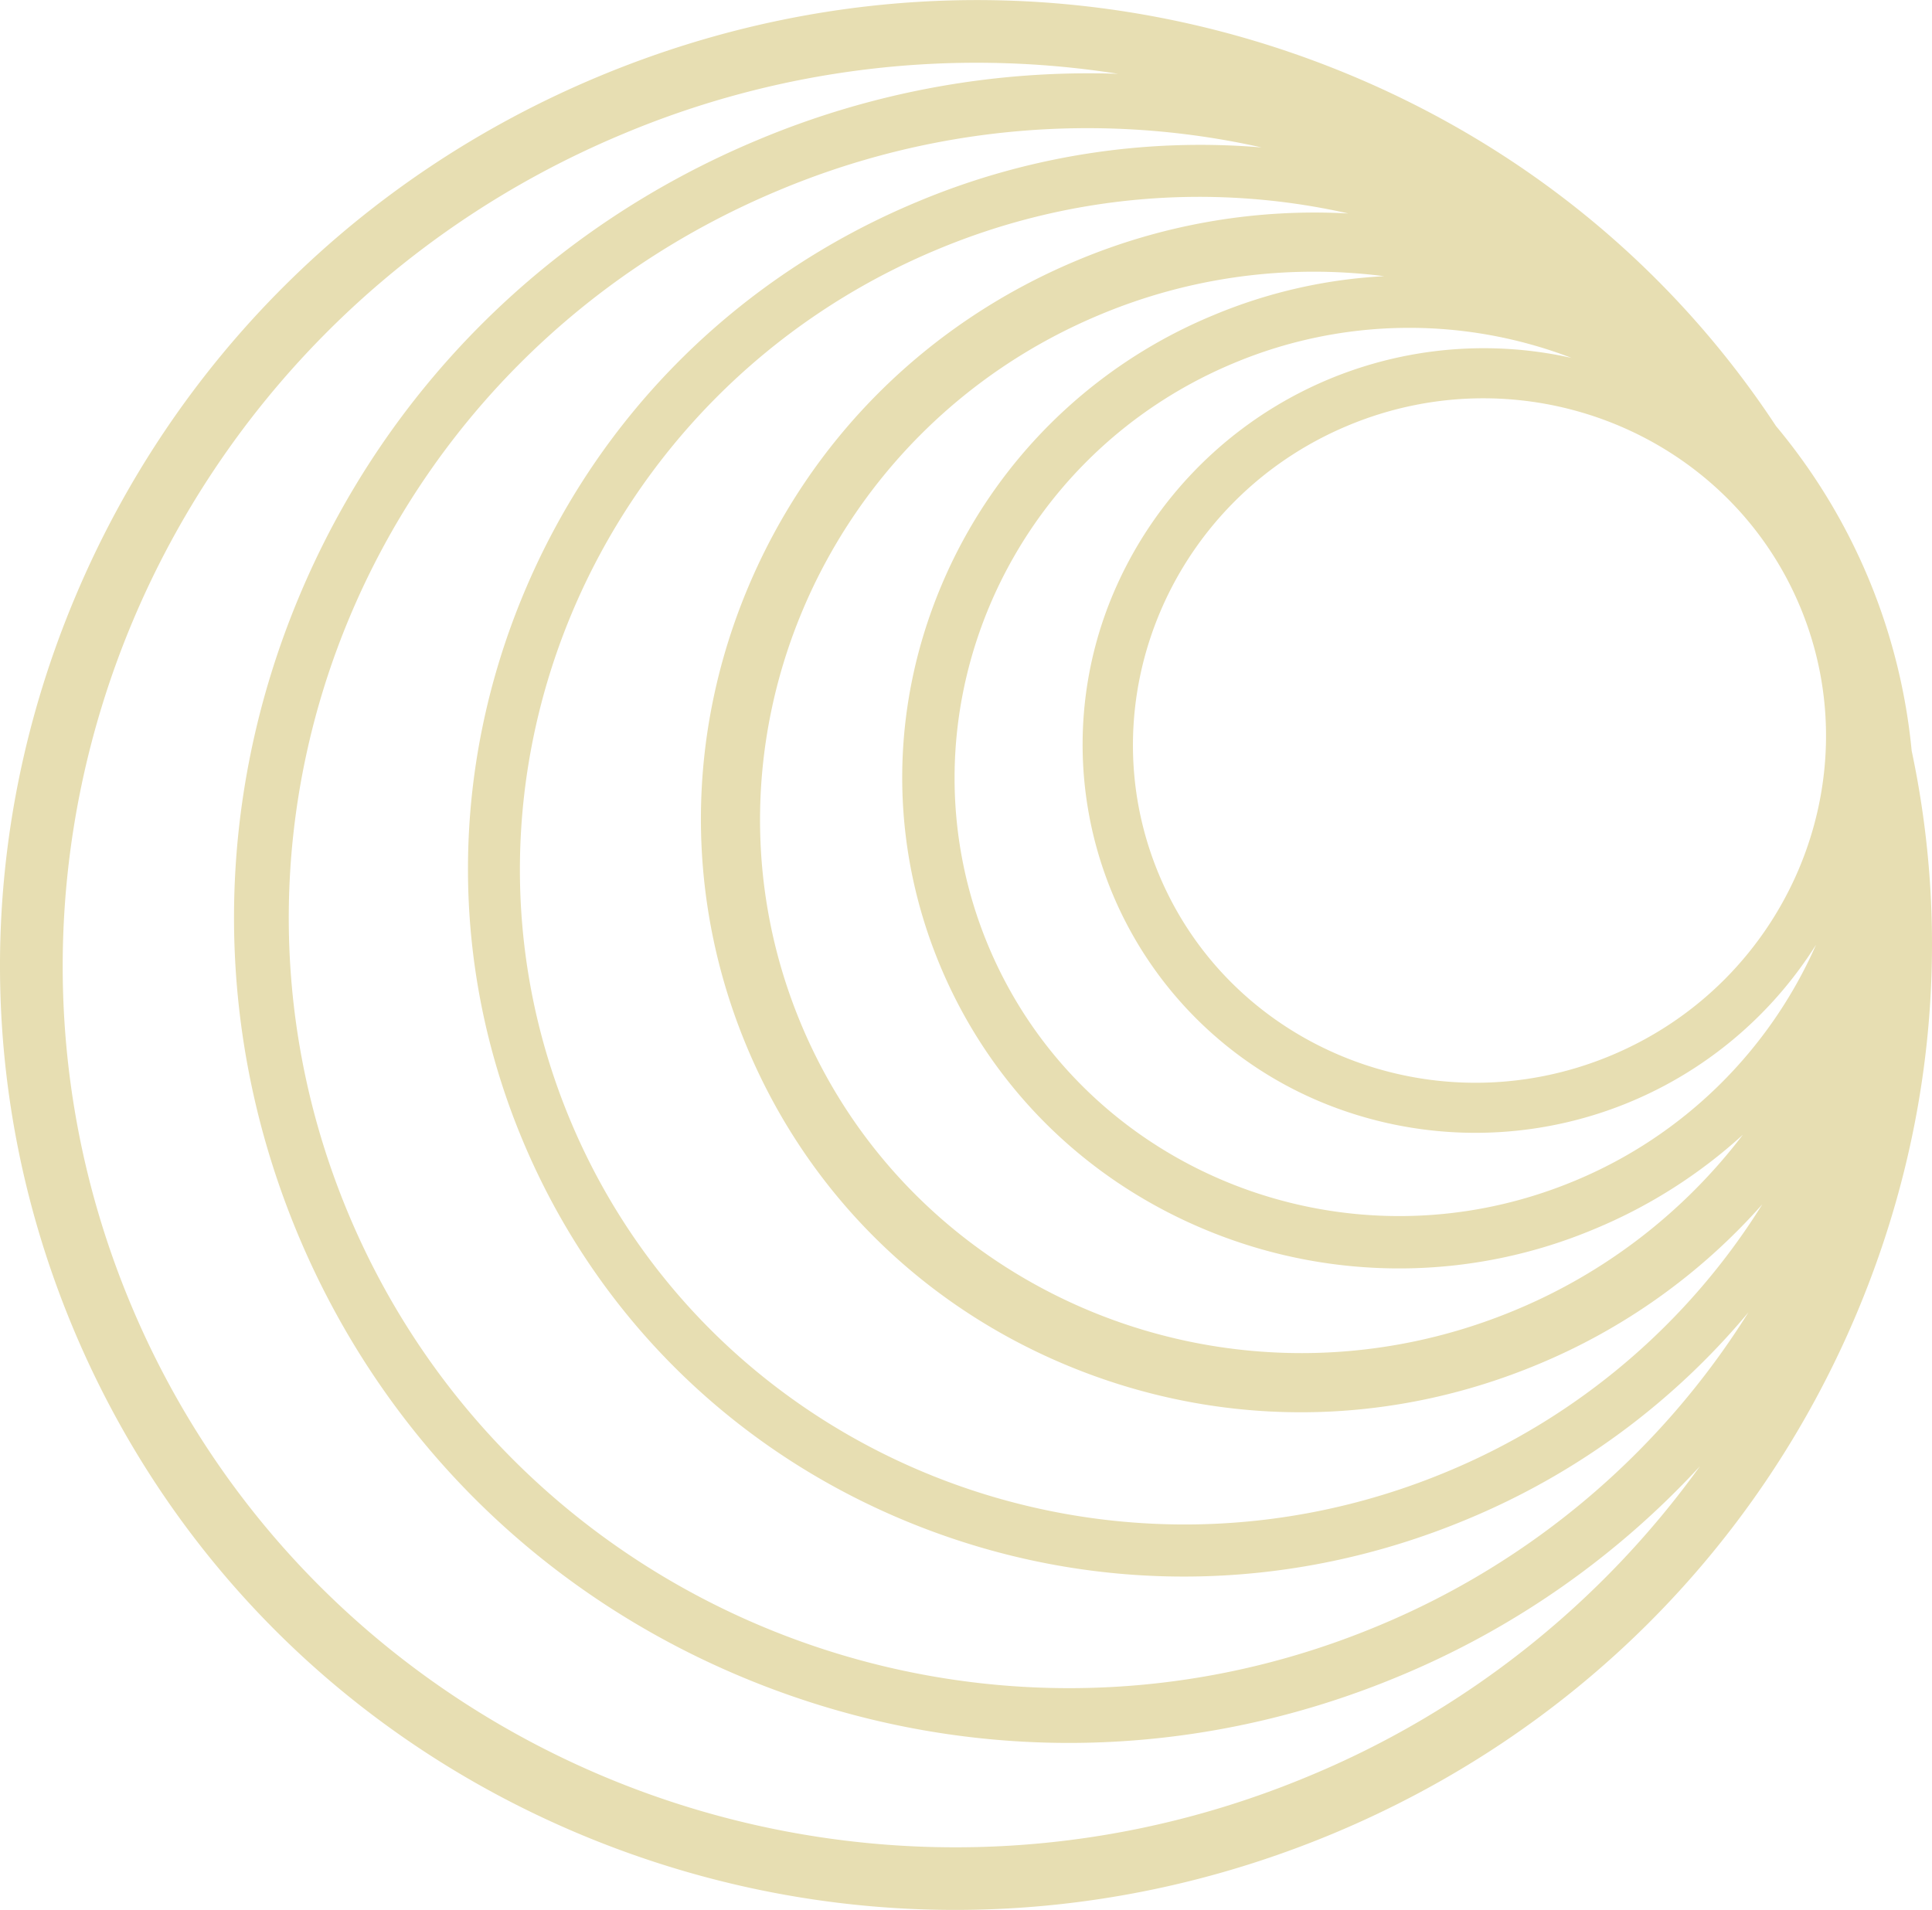 <svg xmlns="http://www.w3.org/2000/svg" viewBox="0 0 831.89 822.57"><defs><style>.cls-1{fill:#e7deb2;}</style></defs><title>04Composición02CirculosTúnel</title><g id="Capa_2" data-name="Capa 2"><g id="Capa_1-2" data-name="Capa 1"><path class="cls-1" d="M31.44,571.89C73.69,673,153.46,751.39,256,792.5c102.42,41,215.34,40,318-2.83S756.72,667.19,799.52,565.49c32.81-78,40.67-161.75,23.62-242.13a256.39,256.39,0,0,0-58.44-139.9C719.51,114.83,654.39,61.53,575.87,30.07c-102.42-41-215.34-40-318,2.83S75.19,155.38,32.39,257.08C-10.47,358.94-10.81,470.74,31.44,571.89ZM344.92,441c-49.36-118.18,8.32-255.19,128.58-305.42A238.07,238.07,0,0,1,596,118.95a219.74,219.74,0,0,0-73.54,16.8A216.91,216.91,0,0,0,405.32,252.24c-22.28,53-22.46,111.09-.49,163.69s63.44,93.33,116.77,114.71a216.91,216.91,0,0,0,165.23-1.46,219.74,219.74,0,0,0,63.63-40.49,238.07,238.07,0,0,1-97.92,75.49C532.28,614.41,394.28,559.13,344.92,441ZM775.09,261.28c31.23,74.78-5.28,161.48-81.4,193.28s-163.46-3.17-194.69-78,5.28-161.48,81.4-193.28S743.85,186.5,775.09,261.28Zm7,145.3A195.27,195.27,0,0,1,678.19,508.48c-98.78,41.26-212.12-4.14-252.66-101.2s6.84-209.59,105.62-250.85a195.26,195.26,0,0,1,145.54-2.29A173.26,173.26,0,0,0,479.42,255.48a166.76,166.76,0,0,0,92,220.18,173.26,173.26,0,0,0,210.72-69.08ZM758.84,518.64A291.91,291.91,0,0,1,623.15,633.77c-147.61,61.65-317-6.22-377.6-151.3s10.18-313.28,157.79-374.93A291.91,291.91,0,0,1,580.6,91.94a264.06,264.06,0,0,0-116.87,20.22C399.3,139.07,349,189.07,322.13,252.93S295,387.17,321.54,450.72s76.66,112.78,141.1,138.6,135.22,25.14,199.66-1.77A264.07,264.07,0,0,0,758.84,518.64Zm-6,46.55a343.18,343.18,0,0,1-159.39,135c-173.66,72.54-372.25-7-443.55-177.75S161.58,154.52,335.24,82a343.18,343.18,0,0,1,208-18.5A314.85,314.85,0,0,0,394.76,87c-76.93,32.13-137,91.81-169,168S193.34,415.21,225,491,316.48,625.6,393.38,656.42s161.42,30,238.34-2.12A314.85,314.85,0,0,0,752.84,565.19Zm-696.6-3.66c-81.57-195.28,13.36-420.86,212-503.84a392.94,392.94,0,0,1,213.2-25.9A368,368,0,0,0,326.19,60.3c-89.71,37.47-159.72,107.07-197.13,196S91.3,443,128.23,531.47,234.88,688.37,324.56,724.31s188.24,35,278-2.47a368,368,0,0,0,129.42-90.4A392.94,392.94,0,0,1,563.65,764.88C365,847.86,137.81,756.82,56.24,561.53Z"></path></g></g></svg>